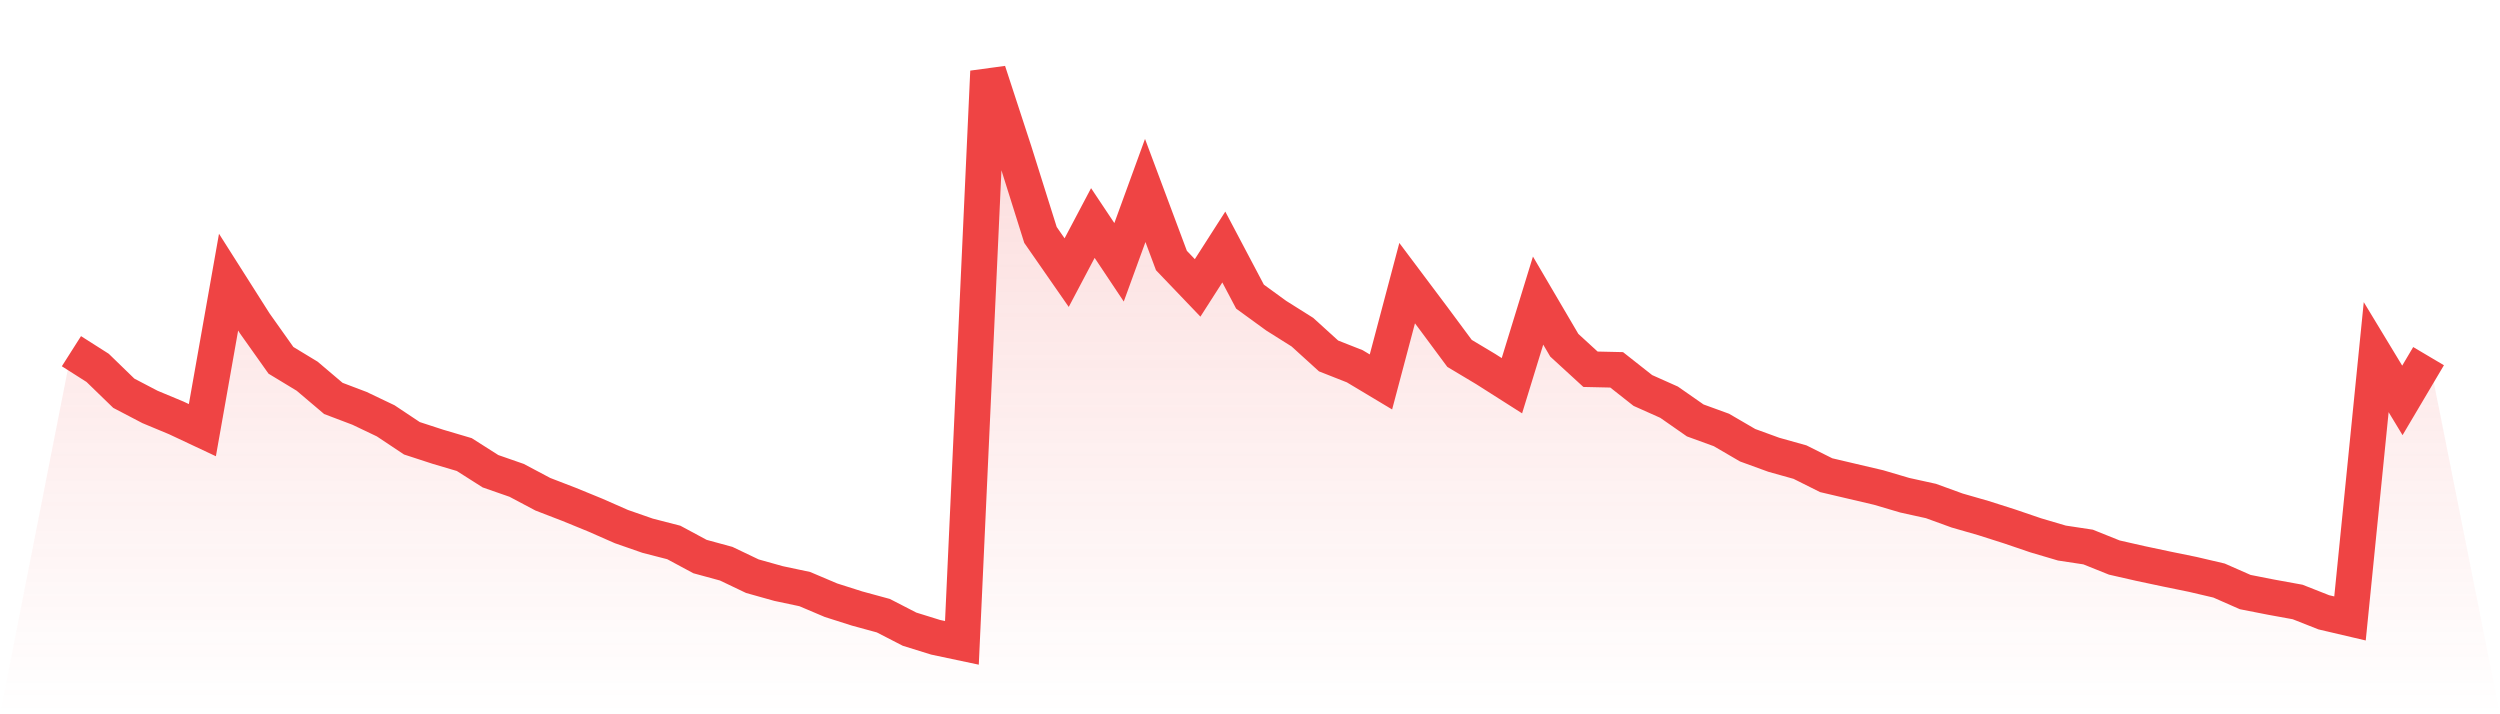 <svg viewBox="0 0 140 40" xmlns="http://www.w3.org/2000/svg">
<defs>
<linearGradient id="gradient" x1="0" x2="0" y1="0" y2="1">
<stop offset="0%" stop-color="#ef4444" stop-opacity="0.2"/>
<stop offset="100%" stop-color="#ef4444" stop-opacity="0"/>
</linearGradient>
</defs>
<path d="M4,19.667 L4,19.667 L5.467,20.6 L6.933,22.022 L8.4,22.789 L9.867,23.4 L11.333,24.089 L12.8,15.8 L14.267,18.111 L15.733,20.178 L17.2,21.067 L18.667,22.311 L20.133,22.867 L21.6,23.567 L23.067,24.544 L24.533,25.022 L26,25.456 L27.467,26.389 L28.933,26.9 L30.4,27.678 L31.867,28.244 L33.333,28.844 L34.8,29.489 L36.267,30 L37.733,30.378 L39.2,31.167 L40.667,31.567 L42.133,32.267 L43.6,32.678 L45.067,32.989 L46.533,33.611 L48,34.078 L49.467,34.478 L50.933,35.233 L52.4,35.689 L53.867,36 L55.333,4 L56.8,8.489 L58.267,13.156 L59.733,15.267 L61.2,12.489 L62.667,14.689 L64.133,10.667 L65.6,14.589 L67.067,16.122 L68.533,13.833 L70,16.611 L71.467,17.678 L72.933,18.6 L74.4,19.933 L75.867,20.511 L77.333,21.389 L78.8,15.856 L80.267,17.811 L81.733,19.789 L83.2,20.667 L84.667,21.6 L86.133,16.833 L87.6,19.333 L89.067,20.678 L90.533,20.711 L92,21.867 L93.467,22.522 L94.933,23.544 L96.4,24.078 L97.867,24.933 L99.333,25.467 L100.8,25.878 L102.267,26.611 L103.733,26.956 L105.2,27.3 L106.667,27.733 L108.133,28.056 L109.6,28.589 L111.067,29.011 L112.533,29.478 L114,29.978 L115.467,30.411 L116.933,30.633 L118.4,31.222 L119.867,31.556 L121.333,31.867 L122.8,32.167 L124.267,32.511 L125.733,33.156 L127.2,33.444 L128.667,33.711 L130.133,34.289 L131.6,34.633 L133.067,20 L134.533,22.422 L136,19.944 L140,40 L0,40 z" fill="url(#gradient)"/>
<path d="M4,19.667 L4,19.667 L5.467,20.6 L6.933,22.022 L8.4,22.789 L9.867,23.4 L11.333,24.089 L12.8,15.8 L14.267,18.111 L15.733,20.178 L17.2,21.067 L18.667,22.311 L20.133,22.867 L21.6,23.567 L23.067,24.544 L24.533,25.022 L26,25.456 L27.467,26.389 L28.933,26.9 L30.4,27.678 L31.867,28.244 L33.333,28.844 L34.8,29.489 L36.267,30 L37.733,30.378 L39.2,31.167 L40.667,31.567 L42.133,32.267 L43.6,32.678 L45.067,32.989 L46.533,33.611 L48,34.078 L49.467,34.478 L50.933,35.233 L52.4,35.689 L53.867,36 L55.333,4 L56.8,8.489 L58.267,13.156 L59.733,15.267 L61.2,12.489 L62.667,14.689 L64.133,10.667 L65.6,14.589 L67.067,16.122 L68.533,13.833 L70,16.611 L71.467,17.678 L72.933,18.6 L74.4,19.933 L75.867,20.511 L77.333,21.389 L78.8,15.856 L80.267,17.811 L81.733,19.789 L83.2,20.667 L84.667,21.6 L86.133,16.833 L87.6,19.333 L89.067,20.678 L90.533,20.711 L92,21.867 L93.467,22.522 L94.933,23.544 L96.4,24.078 L97.867,24.933 L99.333,25.467 L100.8,25.878 L102.267,26.611 L103.733,26.956 L105.2,27.3 L106.667,27.733 L108.133,28.056 L109.6,28.589 L111.067,29.011 L112.533,29.478 L114,29.978 L115.467,30.411 L116.933,30.633 L118.4,31.222 L119.867,31.556 L121.333,31.867 L122.8,32.167 L124.267,32.511 L125.733,33.156 L127.2,33.444 L128.667,33.711 L130.133,34.289 L131.6,34.633 L133.067,20 L134.533,22.422 L136,19.944" fill="none" stroke="#ef4444" stroke-width="2"/>
</svg>